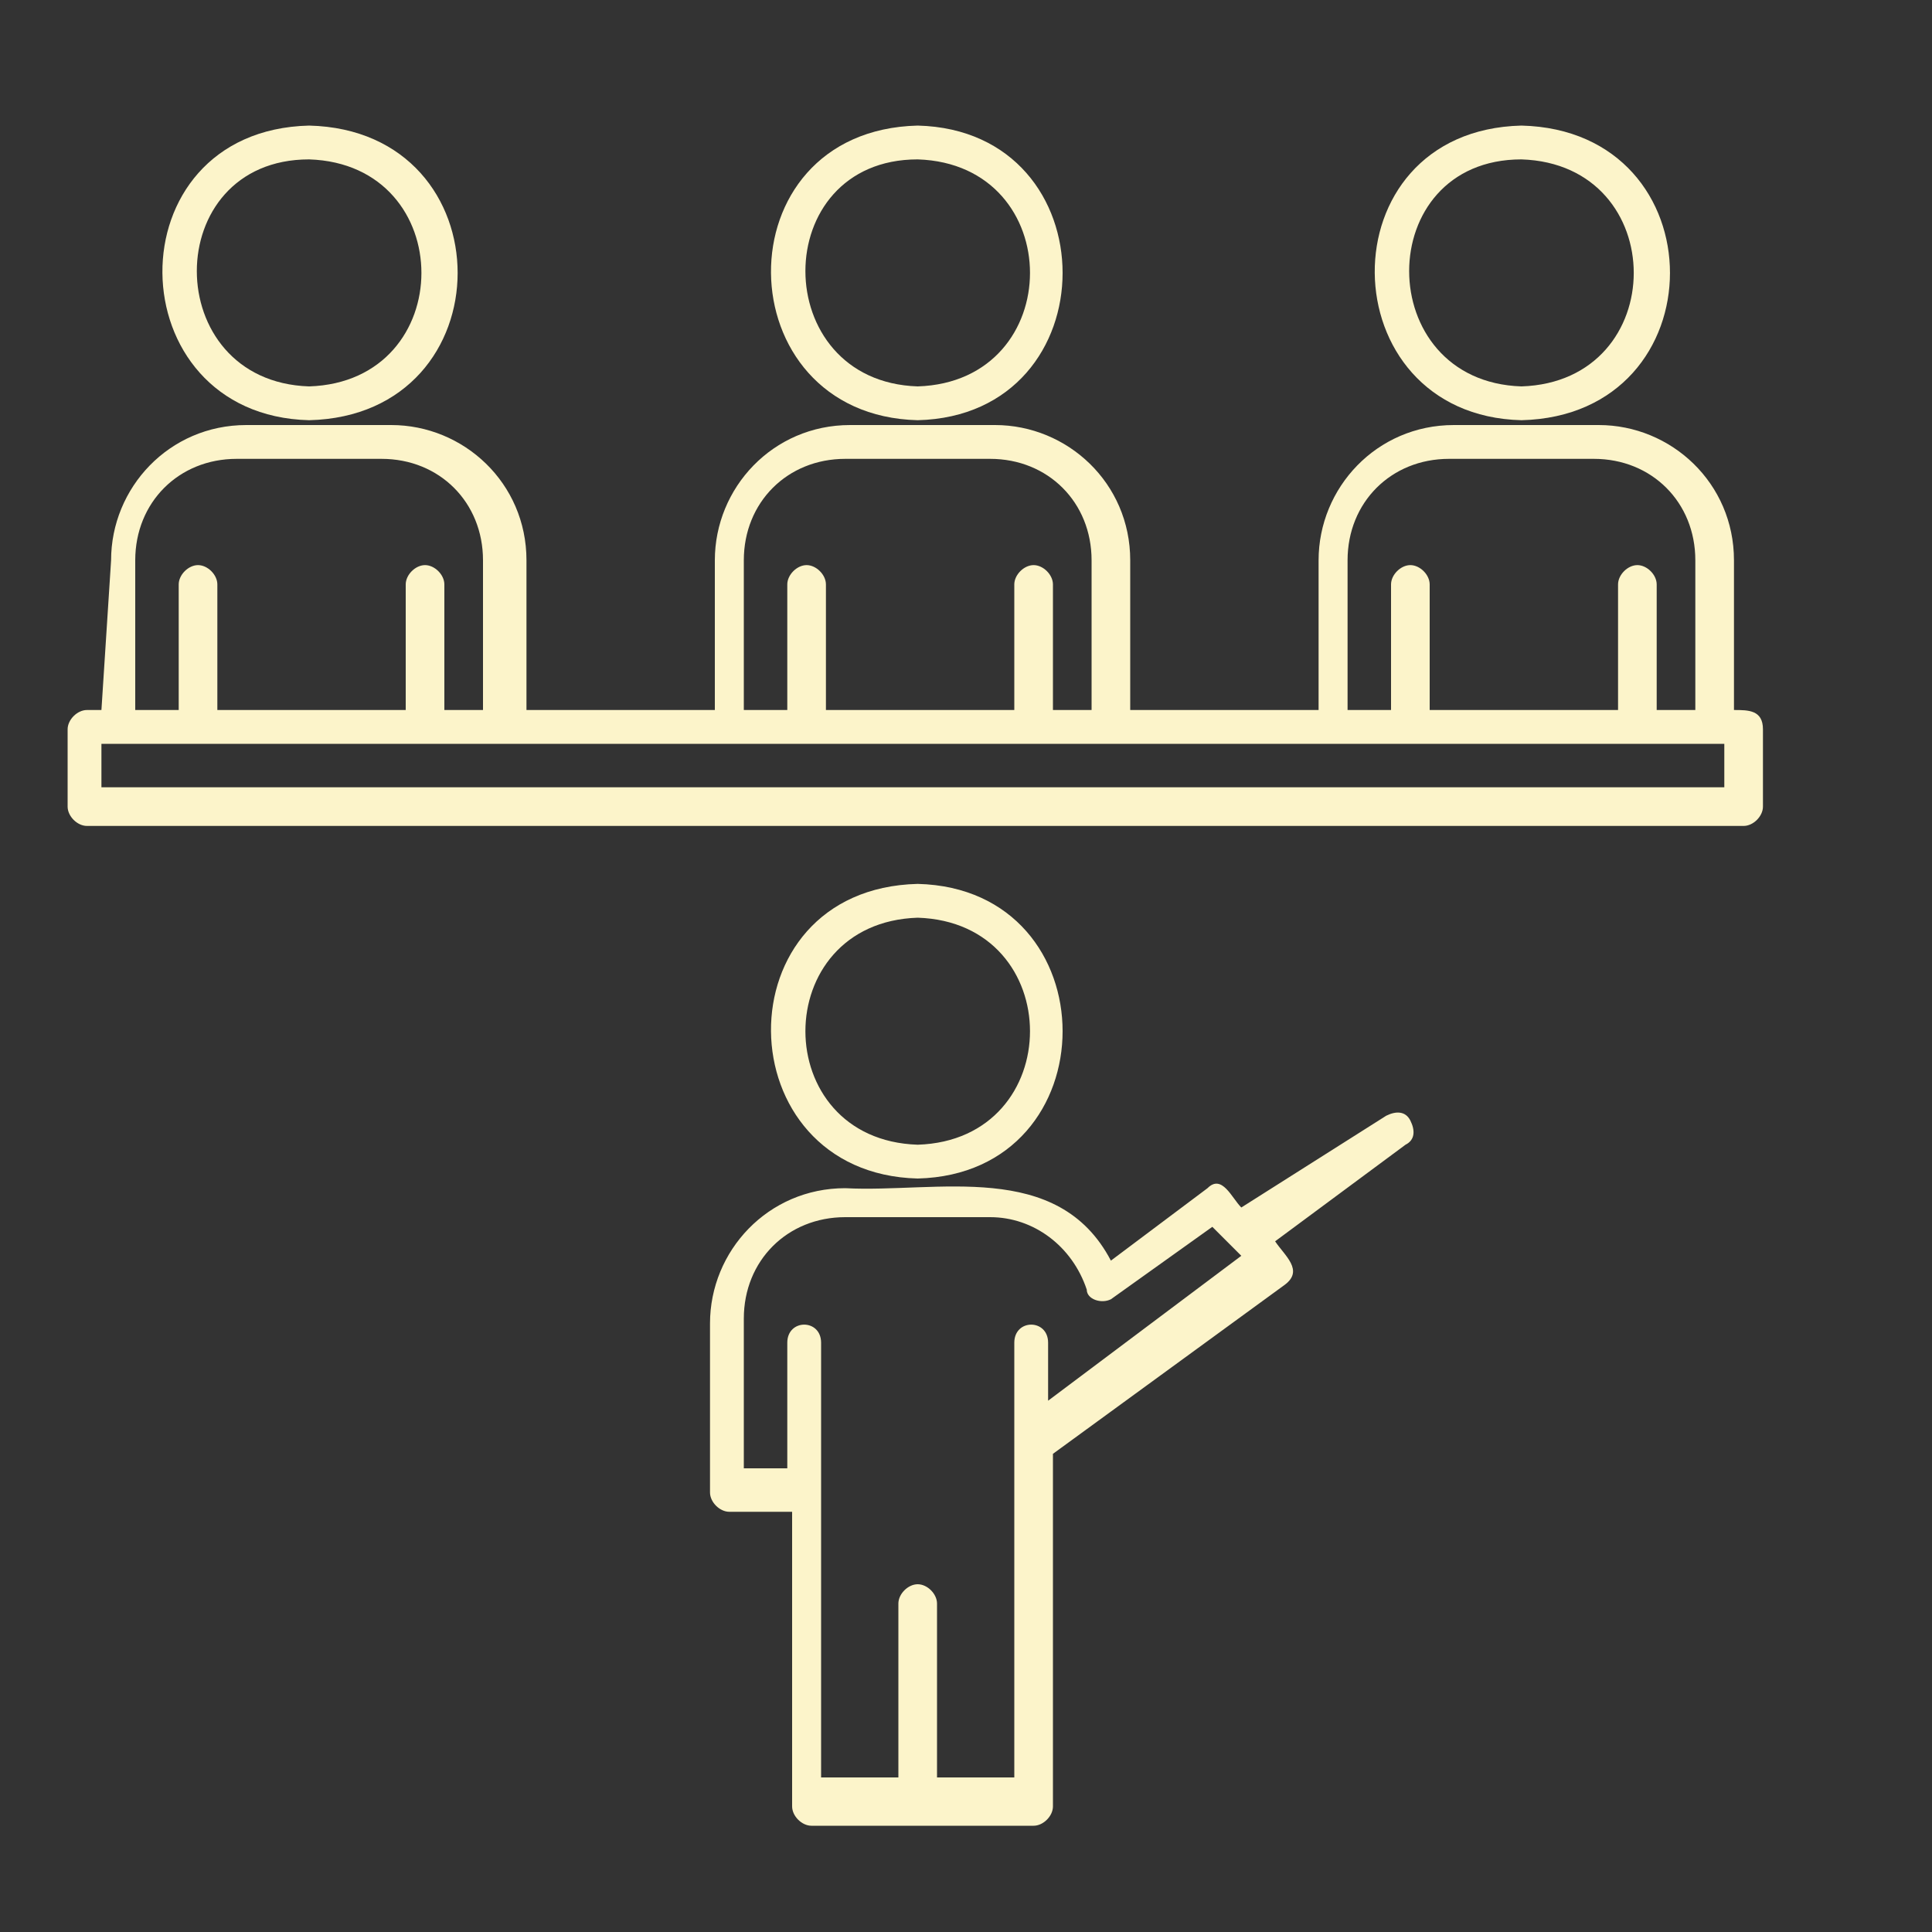<?xml version="1.0" encoding="utf-8"?>
<!-- Generator: Adobe Illustrator 28.0.0, SVG Export Plug-In . SVG Version: 6.00 Build 0)  -->
<svg version="1.1" id="Calque_1" xmlns="http://www.w3.org/2000/svg" xmlns:xlink="http://www.w3.org/1999/xlink" x="0px" y="0px"
	 viewBox="0 0 40 40" style="enable-background:new 0 0 40 40;" xml:space="preserve">
<rect x="0" y="0" width="40" height="40" fill="#333333" stroke="none"/>
<style type="text/css">
	.st0{fill-rule:evenodd;clip-rule:evenodd;fill:#FCF4CA;}
</style>
<g transform="translate(0 -562)">
	<g>
		<g id="Icons_00000076570606968726206670000003070006528372029866_">
			<path class="st0" d="M25.7,587c-0.2-0.2-0.4-0.7-0.7-0.4l-2,1.5c-1.1-2.1-3.6-1.4-5.5-1.5c-1.6,0-2.8,1.3-2.8,2.8v3.5
				c0,0.2,0.2,0.4,0.4,0.4h1.3v6.1c0,0.2,0.2,0.4,0.4,0.4h4.6c0.2,0,0.4-0.2,0.4-0.4v-7.3l4.8-3.5c0.4-0.3,0-0.6-0.2-0.9l2.7-2
				c0.2-0.1,0.2-0.3,0.1-0.5c-0.1-0.2-0.3-0.2-0.5-0.1L25.7,587z M25.4,587.7l-0.3-0.3l-2.1,1.5c-0.2,0.1-0.5,0-0.5-0.2
				c-0.3-0.9-1.1-1.5-2-1.5h-3c-1.2,0-2.1,0.9-2.1,2.1v3.1h0.9v-2.6c0-0.5,0.7-0.5,0.7,0v9h1.6v-3.6c0-0.2,0.2-0.4,0.4-0.4
				c0.2,0,0.4,0.2,0.4,0.4v3.6h1.6v-9c0-0.5,0.7-0.5,0.7,0v1.2l4-3L25.4,587.7z M19,580.3c-4.1,0.1-4,6,0,6.1
				C23,586.3,23,580.4,19,580.3z M19,581c3.1,0.1,3.1,4.6,0,4.7C15.9,585.6,15.9,581.1,19,581z M2.1,576.7H1.8
				c-0.2,0-0.4,0.2-0.4,0.4v1.6c0,0.2,0.2,0.4,0.4,0.4h34.3c0.2,0,0.4-0.2,0.4-0.4v-1.6c0-0.4-0.3-0.4-0.6-0.4v-3.1
				c0-1.6-1.3-2.8-2.8-2.8h-3c-1.6,0-2.8,1.3-2.8,2.8v3.1h-3.9v-3.1c0-1.6-1.3-2.8-2.8-2.8h-3c-1.6,0-2.8,1.3-2.8,2.8v3.1h-3.9v-3.1
				c0-1.6-1.3-2.8-2.8-2.8h-3c-1.6,0-2.8,1.3-2.8,2.8L2.1,576.7z M35.7,577.4v0.9c-3.4,0-30.2,0-33.6,0v-0.9H35.7z M10,576.7v-3.1
				c0-1.2-0.9-2.1-2.1-2.1h-3c-1.2,0-2.1,0.9-2.1,2.1v3.1h0.9v-2.6c0-0.2,0.2-0.4,0.4-0.4s0.4,0.2,0.4,0.4v2.6h3.9v-2.6
				c0-0.2,0.2-0.4,0.4-0.4c0.2,0,0.4,0.2,0.4,0.4v2.6H10z M22.6,576.7v-3.1c0-1.2-0.9-2.1-2.1-2.1h-3c-1.2,0-2.1,0.9-2.1,2.1v3.1
				h0.9v-2.6c0-0.2,0.2-0.4,0.4-0.4s0.4,0.2,0.4,0.4v2.6h3.9v-2.6c0-0.2,0.2-0.4,0.4-0.4c0.2,0,0.4,0.2,0.4,0.4v2.6H22.6z
				 M35.1,576.7v-3.1c0-1.2-0.9-2.1-2.1-2.1h-3c-1.2,0-2.1,0.9-2.1,2.1v3.1h0.9v-2.6c0-0.2,0.2-0.4,0.4-0.4c0.2,0,0.4,0.2,0.4,0.4
				v2.6h3.9v-2.6c0-0.2,0.2-0.4,0.4-0.4s0.4,0.2,0.4,0.4v2.6H35.1z M6.4,564.6c-4.1,0.1-4,6,0,6.1C10.5,570.6,10.5,564.7,6.4,564.6z
				 M19,564.6c-4.1,0.1-4,6,0,6.1C23,570.6,23,564.7,19,564.6z M31.5,564.6c-4.1,0.1-4,6,0,6.1C35.6,570.6,35.6,564.7,31.5,564.6z
				 M6.4,565.3c3.1,0.1,3.1,4.6,0,4.7C3.3,569.9,3.3,565.3,6.4,565.3z M19,565.3c3.1,0.1,3.1,4.6,0,4.7
				C15.9,569.9,15.9,565.3,19,565.3z M31.5,565.3c3.1,0.1,3.1,4.6,0,4.7C28.4,569.9,28.4,565.3,31.5,565.3z"/>
		</g>
	</g>
</g>
</svg>
